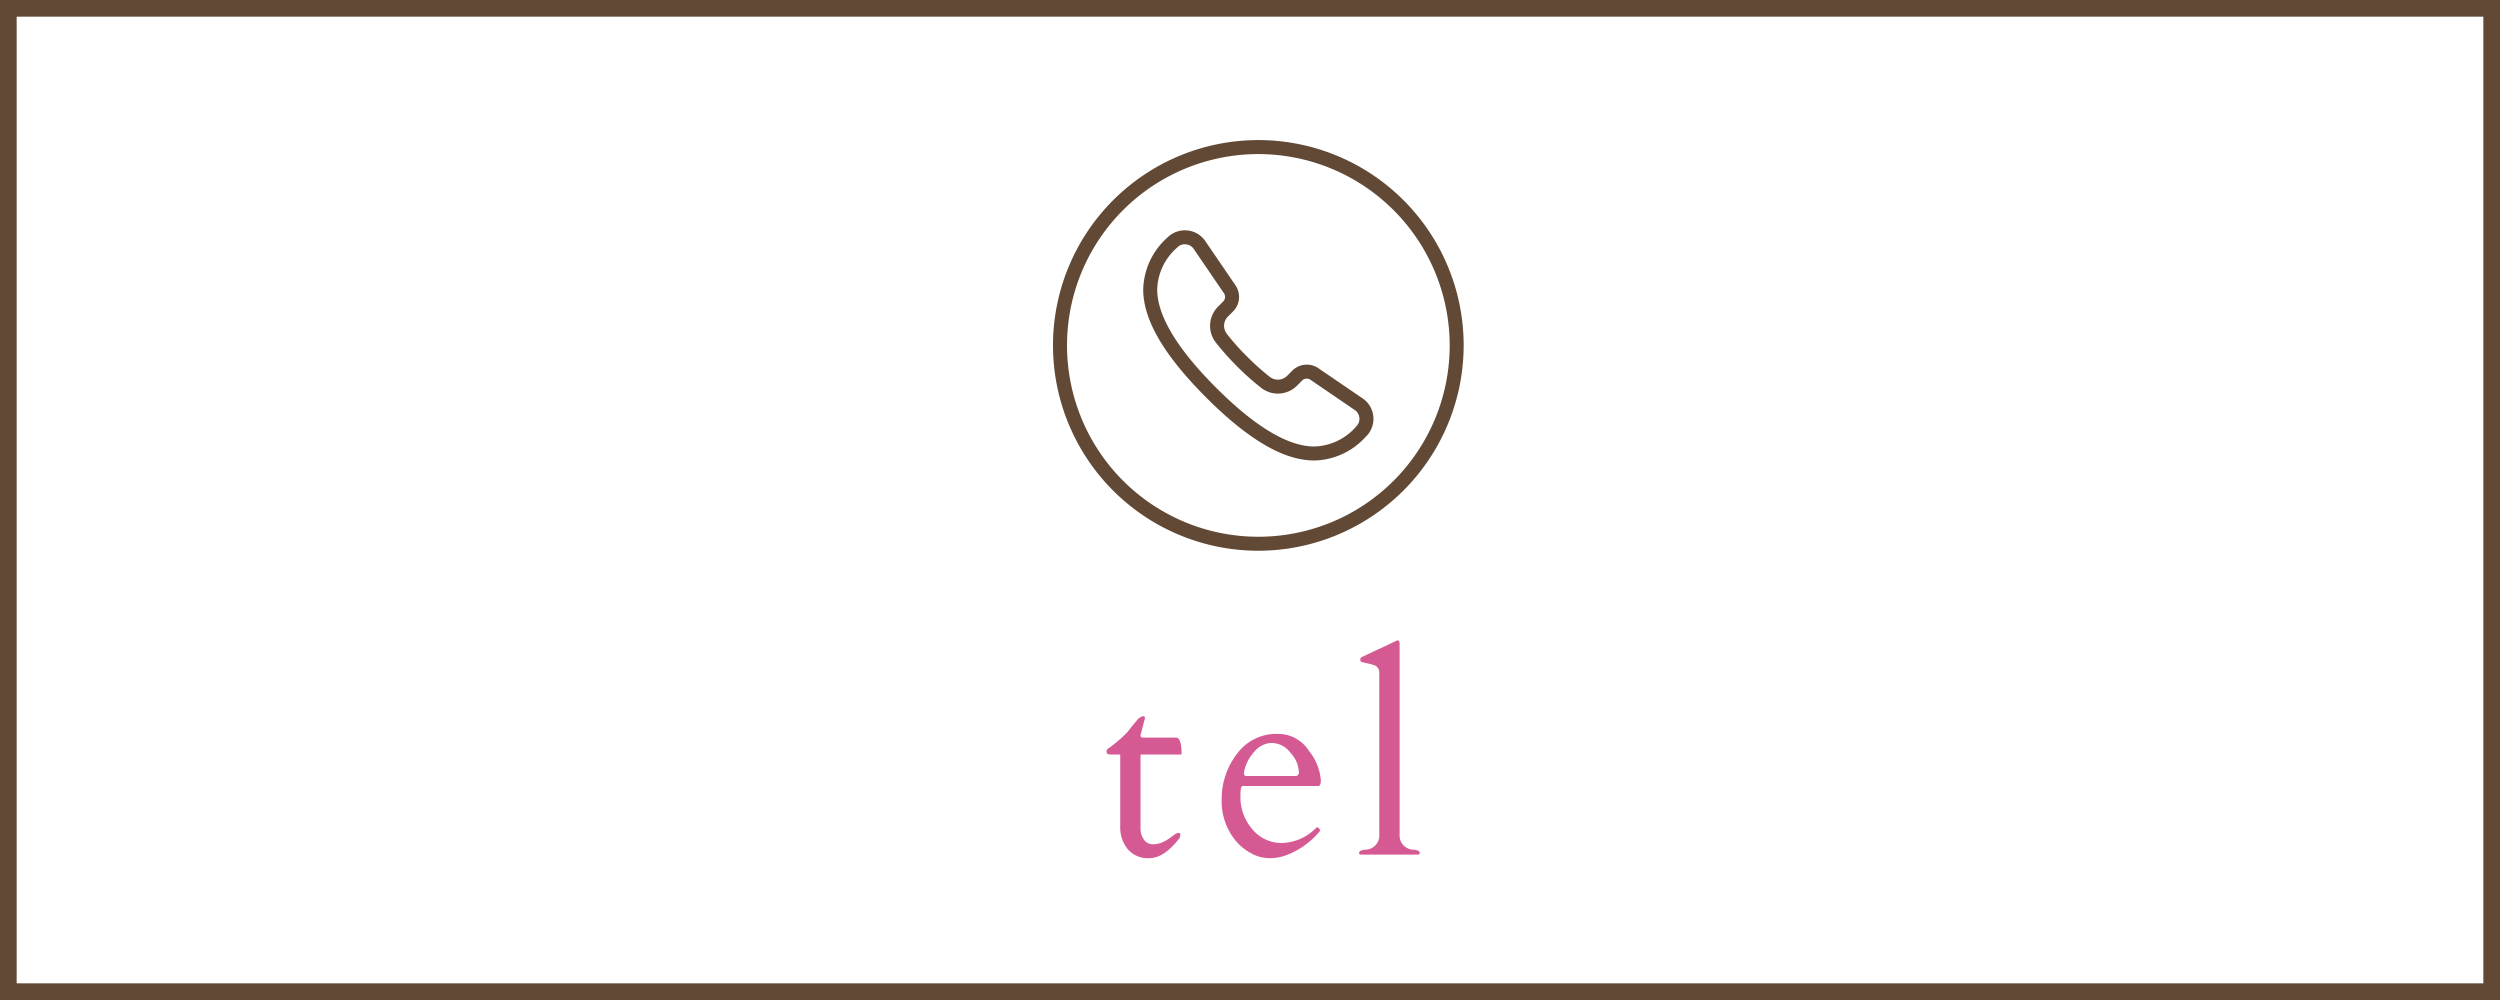 <svg id="fix_tel.svg" xmlns="http://www.w3.org/2000/svg" width="300" height="120" viewBox="0 0 300 120">
  <defs>
    <style>
      .cls-1, .cls-5 {
        fill: #624935;
      }

      .cls-2, .cls-4 {
        fill: #fff;
      }

      .cls-3 {
        fill: #d55993;
      }

      .cls-3, .cls-5 {
        fill-rule: evenodd;
      }

      .cls-4 {
        fill-opacity: 0.01;
      }
    </style>
  </defs>
  <g id="bg">
    <rect id="bg-2" data-name="bg" class="cls-1" width="300" height="120"/>
    <rect id="bg_のコピー" data-name="bg のコピー" class="cls-2" x="2" y="2" width="296" height="116"/>
  </g>
  <path id="tel_のコピー" data-name="tel のコピー" class="cls-3" d="M141.662,2393.54c0.083,0,.125-0.03.125-0.09,0-1.3-.229-1.94-0.687-1.94h-3.985a0.254,0.254,0,0,1-.25-0.3c0.354-1.34.531-2.03,0.531-2.05a0.213,0.213,0,0,0-.265-0.21,1.367,1.367,0,0,0-.774.59c-0.338.39-.6,0.71-0.773,0.94s-0.318.4-.422,0.51a16.939,16.939,0,0,1-2.281,1.91,0.387,0.387,0,0,0-.086.36c0.015,0.19.169,0.28,0.461,0.28h1.172v8.7a4.115,4.115,0,0,0,.882,2.64,3.176,3.176,0,0,0,2.626,1.1q1.742,0,3.617-2.42a1.006,1.006,0,0,0,.078-0.49c0-.07-0.073-0.11-0.219-0.11a0.876,0.876,0,0,0-.5.21c-0.187.14-.4,0.3-0.633,0.46a4.465,4.465,0,0,1-.828.46,2.749,2.749,0,0,1-1.117.22,1.275,1.275,0,0,1-1.055-.54,2.32,2.32,0,0,1-.414-1.47v-8.62c0-.09.031-0.14,0.094-0.14h4.7Zm16.513,3.78c0.218,0,.328-0.22.328-0.67a6.466,6.466,0,0,0-1.438-3.56,4.361,4.361,0,0,0-3.7-2.02,5.825,5.825,0,0,0-4.961,2.44,8.845,8.845,0,0,0-1.805,5.4,7.44,7.44,0,0,0,1.657,4.94,6.072,6.072,0,0,0,1.875,1.54,4.553,4.553,0,0,0,2.156.59,5.664,5.664,0,0,0,1.906-.3,9.457,9.457,0,0,0,4.266-3.05,0.5,0.5,0,0,1-.164-0.19,0.236,0.236,0,0,0-.18-0.15h-0.078a0.109,0.109,0,0,0-.078.03,5.968,5.968,0,0,1-4.1,1.84,4.535,4.535,0,0,1-3.57-1.64,5.918,5.918,0,0,1-1.438-4.06q0-1.14.266-1.14h9.063Zm-8.891-1.69a5,5,0,0,1,1.227-2.42,2.827,2.827,0,0,1,2.132-1.06,2.889,2.889,0,0,1,2.211,1.18,3.592,3.592,0,0,1,1.008,2.3,0.4,0.4,0,0,1-.406.49h-5.891a0.257,0.257,0,0,1-.281-0.3v-0.19Zm18.669,7.55v-22.95c0-.25-0.089-0.38-0.266-0.38a0.7,0.7,0,0,0-.234.1l-3.985,1.87a0.362,0.362,0,0,0-.234.31,0.354,0.354,0,0,0,.055.23,1.068,1.068,0,0,0,.265.12c0.141,0.04.331,0.08,0.571,0.13a5.883,5.883,0,0,1,.671.18,0.923,0.923,0,0,1,.719.9v19.49a1.691,1.691,0,0,1-1.687,1.78c-0.49.06-.735,0.19-0.735,0.38a0.186,0.186,0,0,0,.157.21h6.968a0.187,0.187,0,0,0,.157-0.21c0-.19-0.245-0.32-0.735-0.38a1.691,1.691,0,0,1-1.687-1.78h0Z" transform="translate(0 -2303)"/>
  <rect id="長方形_2110" data-name="長方形 2110" class="cls-4" x="126" y="16" width="50" height="50"/>
  <path id="シェイプ_1315" data-name="シェイプ 1315" class="cls-5" d="M151,2369.09a24.64,24.64,0,1,1,24.64-24.64A24.672,24.672,0,0,1,151,2369.09Zm0-47.6a22.96,22.96,0,1,0,22.963,22.96A22.981,22.981,0,0,0,151,2321.49Zm6.715,36.77c-3.645,0-7.888-2.47-12.973-7.56s-7.558-9.33-7.556-12.97a8.6,8.6,0,0,1,2.879-6.2l0.026-.03a2.983,2.983,0,0,1,2.374-.85,2.951,2.951,0,0,1,2.172,1.28l3.627,5.32a2.464,2.464,0,0,1-.29,3.12l-0.626.62a1.572,1.572,0,0,0-.13,2.07,28.423,28.423,0,0,0,2.437,2.73,29.135,29.135,0,0,0,2.729,2.44,1.573,1.573,0,0,0,2.071-.13l0.627-.63a2.462,2.462,0,0,1,3.116-.29l5.321,3.63a2.967,2.967,0,0,1,.426,4.55l-0.027.02a8.561,8.561,0,0,1-6.2,2.88h-0.006Zm-15.529-25.95a1.259,1.259,0,0,0-.909.38l-0.027.03a6.9,6.9,0,0,0-2.386,5.01c0,3.13,2.374,7.1,7.064,11.79s8.654,7.06,11.787,7.06h0a6.885,6.885,0,0,0,5.011-2.38l0.028-.03a1.284,1.284,0,0,0,.372-1.03,1.27,1.27,0,0,0-.557-0.94l-5.321-3.63a0.782,0.782,0,0,0-.987.09l-0.627.63a3.256,3.256,0,0,1-4.285.26,31.558,31.558,0,0,1-2.885-2.57,32.2,32.2,0,0,1-2.575-2.89,3.248,3.248,0,0,1,.266-4.28l0.626-.63a0.783,0.783,0,0,0,.092-0.99l-3.627-5.32a1.281,1.281,0,0,0-.943-0.55C142.267,2332.32,142.227,2332.31,142.186,2332.31Z" transform="translate(0 -2303)"/>
</svg>
